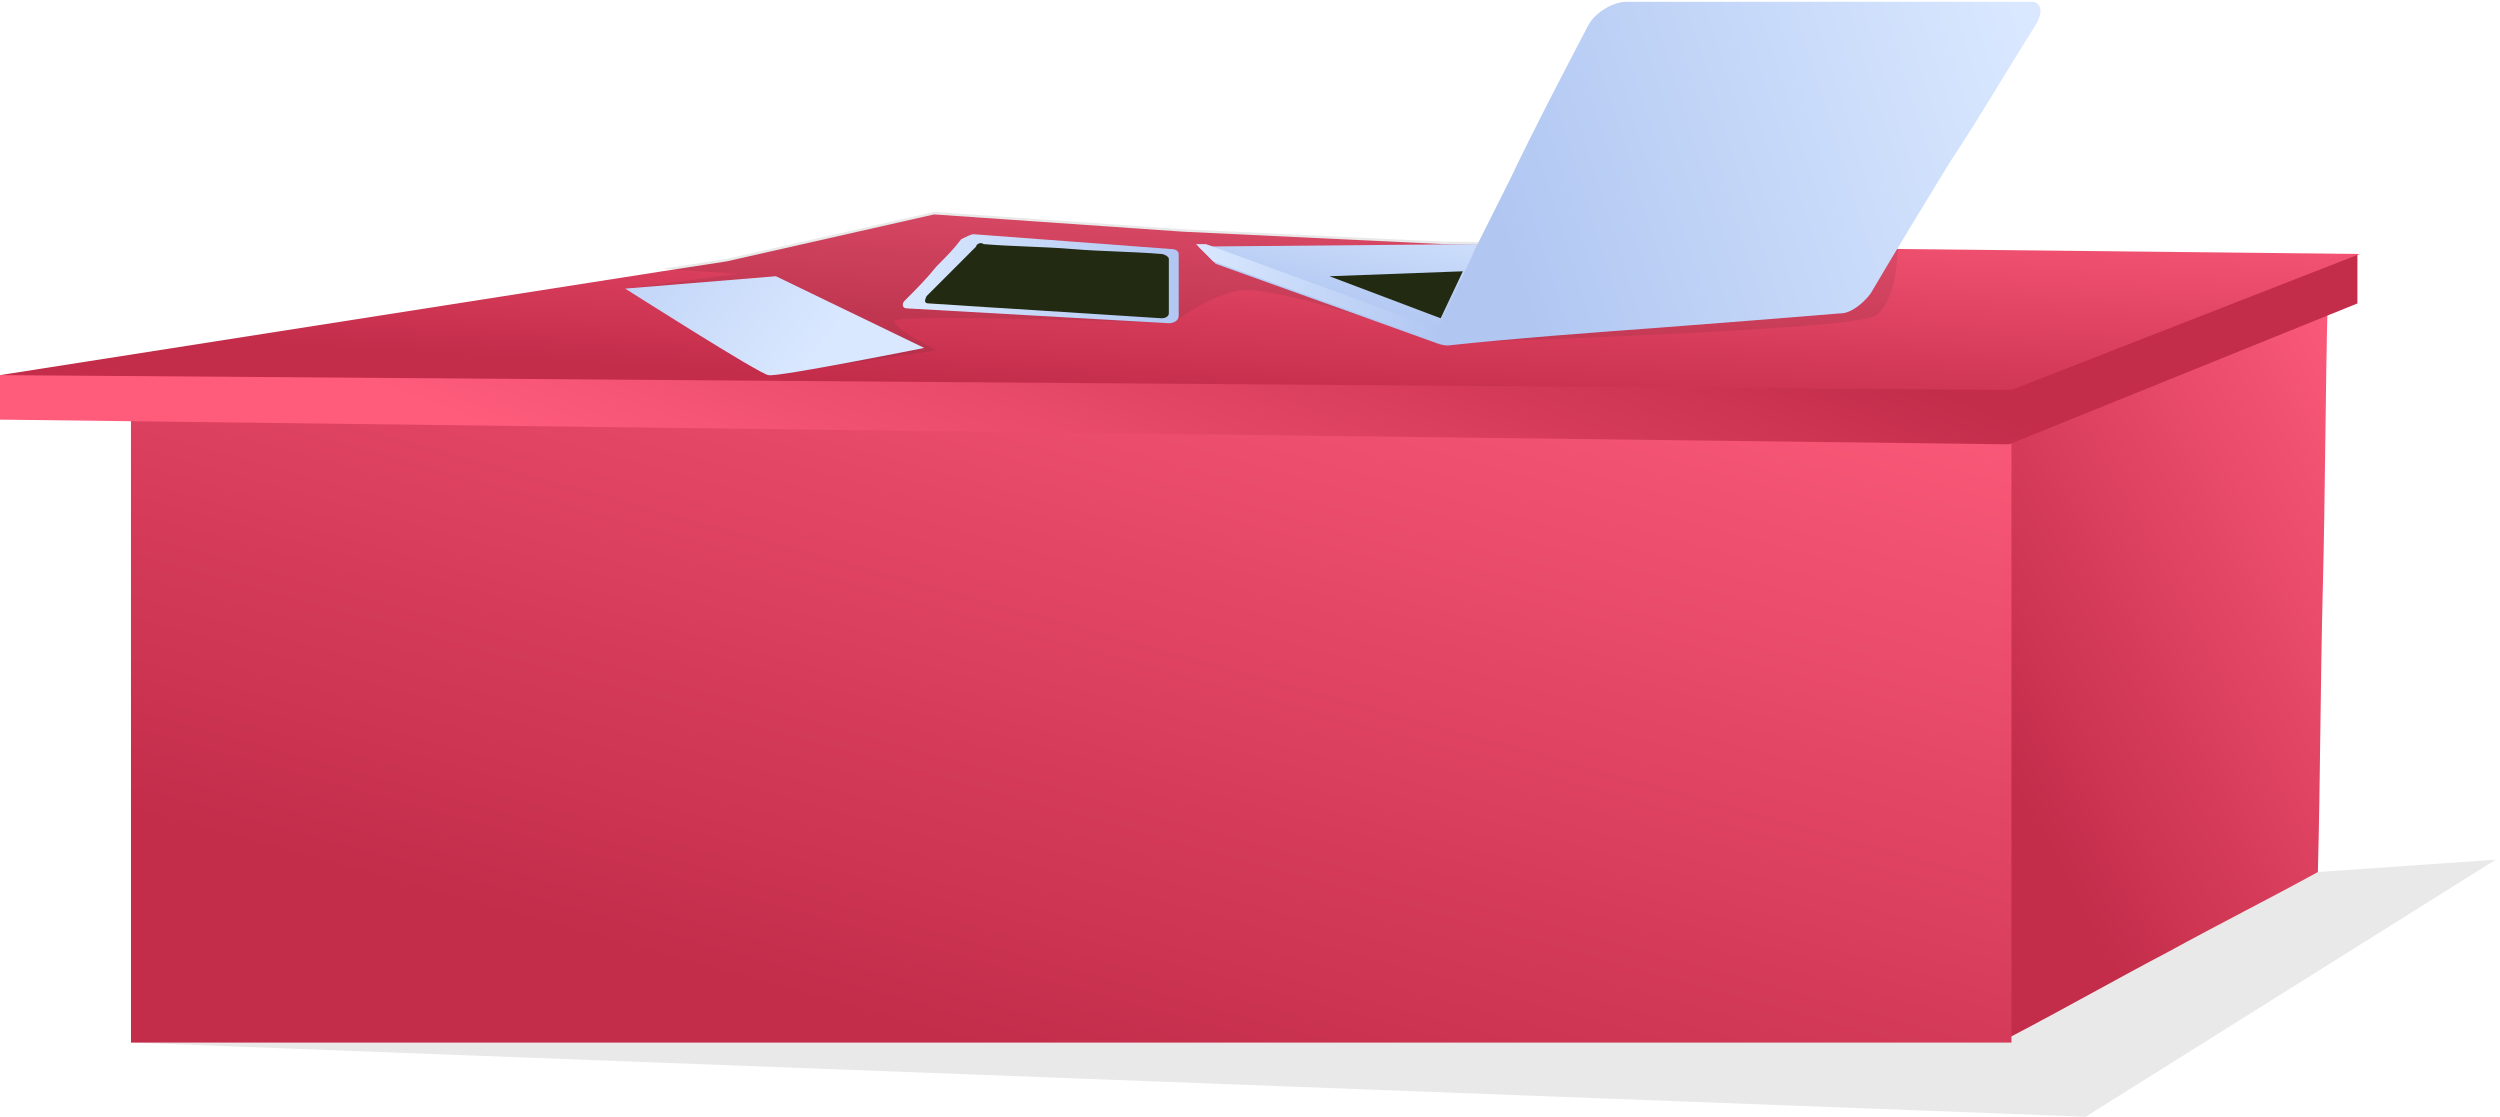 <svg width="591" height="264" fill="none" xmlns="http://www.w3.org/2000/svg"><path opacity=".1" fill-rule="evenodd" clip-rule="evenodd" d="M86.456 195.041L30.96 246.468 493.034 264l96.972-60.778-42.06 2.922-461.49-11.103z" fill="#231F20"/><path fill-rule="evenodd" clip-rule="evenodd" d="M474.926 99.784c13.436-5.26 26.287-10.52 39.139-15.195 12.267-4.675 24.535-9.935 36.218-14.61-.584 23.376-.584 46.168-1.168 68.959-.584 22.792-.584 44.999-1.169 67.207-11.683 6.428-23.366 12.272-35.05 18.7-12.267 6.429-24.534 13.442-37.97 20.455V99.783z" fill="url(#paint0_linear)"/><path d="M475.509 94.522H30.96v151.945h444.549V94.522z" fill="url(#paint1_linear)"/><path fill-rule="evenodd" clip-rule="evenodd" d="M52.575 85.757L0 88.68V99.2l474.926 5.843 82.367-33.31v-11.69L52.575 85.757z" fill="url(#paint2_linear)"/><path fill-rule="evenodd" clip-rule="evenodd" d="M156.556 64.133l15.188-2.337 49.07-11.104 59.001 4.09 61.337 2.923 216.725 2.337-82.367 32.142L0 88.678l156.556-24.545z" fill="url(#paint3_linear)"/><path opacity=".1" fill-rule="evenodd" clip-rule="evenodd" d="M156.554 63.548l15.189-2.337 49.07-11.104 59 4.09 61.338 2.923 107.486 1.169s0 12.856-5.258 16.363c-5.257 3.506-102.813 6.428-102.813 6.428s-40.307-14.61-48.485-12.272c-8.763 2.337-14.604 7.597-14.604 7.597s-65.427-2.338-66.011-.584c-.584 1.753 9.931 7.013 9.931 7.013l-39.723 5.844-33.882-20.454 26.872-3.507-18.11-1.169z" fill="#231F20"/><path fill-rule="evenodd" clip-rule="evenodd" d="M384.381.433h95.803c2.336 0 2.92 2.338 1.168 5.26-7.01 11.103-13.436 22.207-20.446 32.726-6.426 10.52-12.852 21.039-18.693 30.974-1.753 2.337-4.673 4.675-7.01 4.675-14.02 1.169-29.208 2.337-44.397 3.506-15.772 1.169-32.129 2.338-48.485 4.091-2.921 0-4.089-1.753-2.921-4.675 5.842-11.104 11.683-22.792 17.525-34.48 5.841-12.272 12.267-24.545 18.693-36.817 1.753-2.922 5.842-5.26 8.763-5.26z" fill="url(#paint4_linear)"/><path fill-rule="evenodd" clip-rule="evenodd" d="M349.331 57.706l-66.011.584 4.089 4.091 53.744 19.285c-1.753-.584-2.337-2.337-1.169-4.09l9.347-19.87z" fill="url(#paint5_linear)"/><path fill-rule="evenodd" clip-rule="evenodd" d="M285.074 57.706h-2.337l4.089 4.09 53.744 19.286c-1.753-.584-1.753-1.753-1.169-3.506l-54.327-19.87z" fill="url(#paint6_linear)"/><path fill-rule="evenodd" clip-rule="evenodd" d="M345.824 64.135l-31.545 1.17 26.288 9.934 5.257-11.104z" fill="#222A12"/><path fill-rule="evenodd" clip-rule="evenodd" d="M230.16 55.37c7.594.584 15.773 1.168 23.367 1.752 7.594.585 15.772 1.17 23.366 1.754 1.169 0 1.753.584 1.753 1.168v14.61c0 1.17-1.168 1.754-2.337 1.754-10.515-.585-20.446-1.17-30.96-1.754-10.515-.584-20.446-1.168-30.961-1.753-1.169 0-1.169-1.169-.584-1.753 2.92-2.922 5.257-5.26 7.594-8.182 2.336-2.337 4.089-4.09 5.841-6.428 1.169-.584 2.337-1.169 2.921-1.169z" fill="url(#paint7_linear)"/><path fill-rule="evenodd" clip-rule="evenodd" d="M232.499 57.705c7.01.585 14.02.585 21.03 1.17 7.01.584 14.02.584 21.03 1.168.584 0 1.753.584 1.753 1.169v12.857c0 .584-.585 1.168-1.753 1.168-9.347-.584-18.109-1.168-27.456-1.753-9.346-.584-18.693-1.168-27.455-1.753-1.169 0-1.169-.584-.585-1.753l6.426-6.428 5.258-5.26c0-.585 1.168-1.169 1.752-.585z" fill="#222A12"/><path fill-rule="evenodd" clip-rule="evenodd" d="M147.792 68.224s32.129 20.454 33.882 20.454c1.752.585 36.802-6.428 36.802-6.428l-35.05-16.948-35.634 2.922z" fill="url(#paint8_linear)"/><defs><linearGradient id="paint0_linear" x1="505.828" y1="-27.585" x2="394.195" y2="31.853" gradientUnits="userSpaceOnUse"><stop stop-color="#FF5C7C"/><stop offset="1" stop-color="#C32D4A"/></linearGradient><linearGradient id="paint1_linear" x1="213.26" y1="9.967" x2="153.462" y2="226.689" gradientUnits="userSpaceOnUse"><stop stop-color="#FF5C7C"/><stop offset="1" stop-color="#C32D4A"/></linearGradient><linearGradient id="paint2_linear" x1="437.483" y1="223.726" x2="483.725" y2="102.009" gradientUnits="userSpaceOnUse"><stop stop-color="#FF5C7C"/><stop offset="1" stop-color="#C32D4A"/></linearGradient><linearGradient id="paint3_linear" x1="228.774" y1="27.602" x2="224.964" y2="91.061" gradientUnits="userSpaceOnUse"><stop stop-color="#FF5C7C"/><stop offset="1" stop-color="#C32D4A"/></linearGradient><linearGradient id="paint4_linear" x1="480.895" y1="14.684" x2="354.668" y2="54.282" gradientUnits="userSpaceOnUse"><stop stop-color="#D9E8FF"/><stop offset="1" stop-color="#B1C7F2"/></linearGradient><linearGradient id="paint5_linear" x1="319.216" y1="42.269" x2="313.168" y2="73.163" gradientUnits="userSpaceOnUse"><stop stop-color="#D9E8FF"/><stop offset="1" stop-color="#B1C7F2"/></linearGradient><linearGradient id="paint6_linear" x1="283.029" y1="69.682" x2="340.422" y2="69.682" gradientUnits="userSpaceOnUse"><stop stop-color="#D9E8FF"/><stop offset="1" stop-color="#B1C7F2"/></linearGradient><linearGradient id="paint7_linear" x1="214.223" y1="66.175" x2="279.482" y2="66.175" gradientUnits="userSpaceOnUse"><stop stop-color="#D9E8FF"/><stop offset="1" stop-color="#B1C7F2"/></linearGradient><linearGradient id="paint8_linear" x1="193.533" y1="83.371" x2="129.062" y2="33.694" gradientUnits="userSpaceOnUse"><stop stop-color="#D9E8FF"/><stop offset="1" stop-color="#B1C7F2"/></linearGradient></defs></svg>